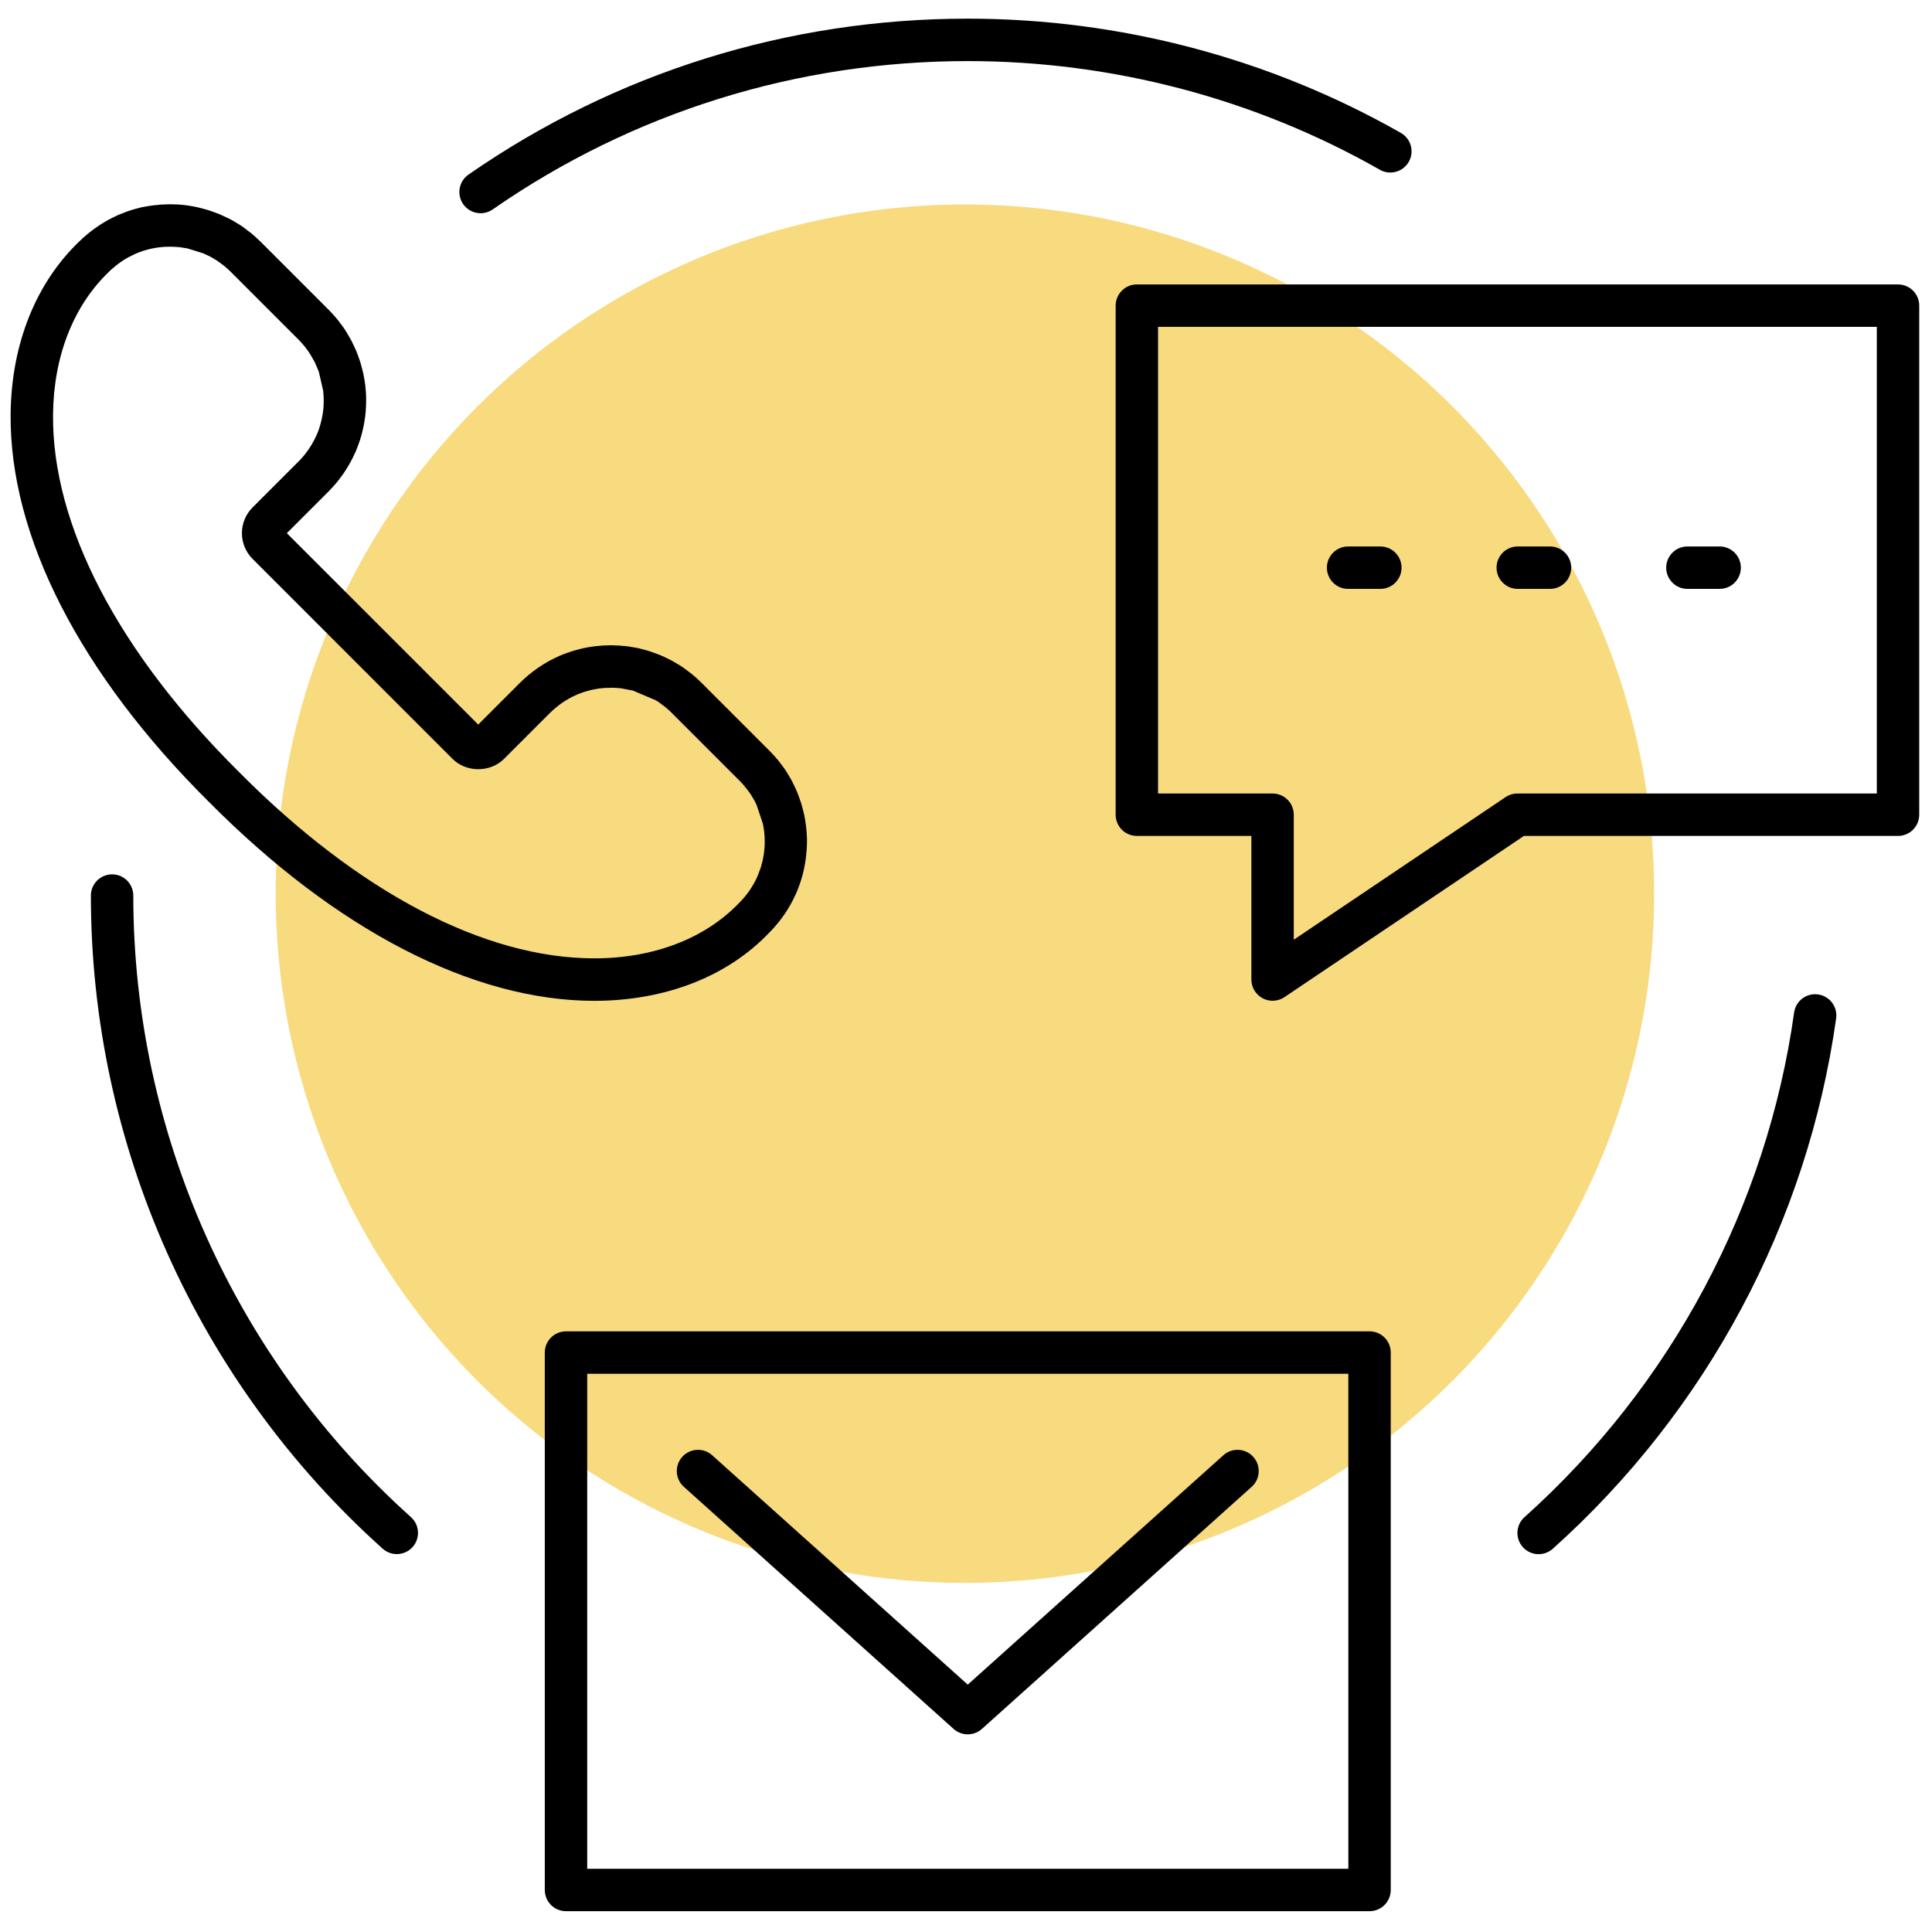 <svg xmlns="http://www.w3.org/2000/svg" xmlns:xlink="http://www.w3.org/1999/xlink" version="1.1" width="256" height="256" viewBox="0 0 256 256" xml:space="preserve">

<defs>
</defs>
<g style="stroke: none; stroke-width: 0; stroke-dasharray: none; stroke-linecap: butt; stroke-linejoin: miter; stroke-miterlimit: 10; fill: none; fill-rule: nonzero; opacity: 1;" transform="translate(1.407 1.407) scale(2.81 2.81)" >
	<circle cx="45" cy="41.64" r="32.5" style="stroke: none; stroke-width: 1; stroke-dasharray: none; stroke-linecap: butt; stroke-linejoin: miter; stroke-miterlimit: 10; fill: rgb(248,218,127); fill-rule: nonzero; opacity: 1;" transform="  matrix(1 0 0 1 0 0) "/>
	<path d="M 59.508 46.69 c -0.161 0 -0.322 -0.039 -0.47 -0.118 c -0.326 -0.173 -0.53 -0.513 -0.53 -0.882 v -6.773 h -5.4 c -0.553 0 -1 -0.448 -1 -1 V 13.912 c 0 -0.552 0.447 -1 1 -1 H 89 c 0.553 0 1 0.448 1 1 v 24.005 c 0 0.552 -0.447 1 -1 1 H 71.359 L 60.066 46.52 C 59.898 46.633 59.703 46.689 59.508 46.69 z M 54.107 36.917 h 5.4 c 0.553 0 1 0.448 1 1 v 5.895 l 9.987 -6.724 c 0.165 -0.111 0.359 -0.17 0.559 -0.17 H 88 V 14.912 H 54.107 V 36.917 z" style="stroke: none; stroke-width: 1; stroke-dasharray: none; stroke-linecap: butt; stroke-linejoin: miter; stroke-miterlimit: 10; fill: rgb(0,0,0); fill-rule: nonzero; opacity: 1;" transform=" matrix(1 0 0 1 0 0) " stroke-linecap="round" />
	<path d="M 64.08 89.621 H 26.189 c -0.552 0 -1 -0.447 -1 -1 V 63.279 c 0 -0.553 0.448 -1 1 -1 H 64.08 c 0.553 0 1 0.447 1 1 v 25.342 C 65.08 89.174 64.633 89.621 64.08 89.621 z M 27.189 87.621 H 63.08 V 64.279 H 27.189 V 87.621 z" style="stroke: none; stroke-width: 1; stroke-dasharray: none; stroke-linecap: butt; stroke-linejoin: miter; stroke-miterlimit: 10; fill: rgb(0,0,0); fill-rule: nonzero; opacity: 1;" transform=" matrix(1 0 0 1 0 0) " stroke-linecap="round" />
	<path d="M 45.134 81.282 c -0.239 0 -0.478 -0.085 -0.668 -0.256 L 31.746 69.61 c -0.411 -0.369 -0.445 -1.001 -0.076 -1.412 c 0.367 -0.41 1 -0.447 1.412 -0.076 l 12.052 10.816 l 12.052 -10.816 c 0.41 -0.369 1.043 -0.336 1.412 0.076 c 0.369 0.411 0.335 1.043 -0.076 1.412 l -12.72 11.416 C 45.612 81.197 45.373 81.282 45.134 81.282 z" style="stroke: none; stroke-width: 1; stroke-dasharray: none; stroke-linecap: butt; stroke-linejoin: miter; stroke-miterlimit: 10; fill: rgb(0,0,0); fill-rule: nonzero; opacity: 1;" transform=" matrix(1 0 0 1 0 0) " stroke-linecap="round" />
	<path d="M 9.125 15.969 c -2.041 0 -4.343 -1.188 -6.484 -3.345 c -2.176 -2.16 -3.364 -4.482 -3.342 -6.537 c 0.012 -1.174 0.425 -2.206 1.161 -2.907 c 0.039 -0.039 0.087 -0.082 0.136 -0.122 c 0.047 -0.04 0.096 -0.076 0.146 -0.111 c 0.067 -0.047 0.114 -0.075 0.162 -0.103 c 0.002 -0.001 0.033 -0.02 0.035 -0.02 c 0.046 -0.025 0.092 -0.047 0.138 -0.069 l 0.05 -0.023 c 0.043 -0.018 0.087 -0.035 0.132 -0.051 l 0.056 -0.019 c 0.043 -0.014 0.088 -0.026 0.133 -0.038 l 0.063 -0.016 C 1.556 2.6 1.597 2.593 1.639 2.586 l 0.074 -0.01 c 0.04 -0.005 0.081 -0.009 0.122 -0.012 l 0.148 -0.005 l 0.05 0.001 C 2.061 2.56 2.09 2.561 2.119 2.563 c 0.038 0.003 0.075 0.005 0.112 0.01 c 0.031 0.003 0.06 0.008 0.09 0.013 C 2.355 2.591 2.39 2.597 2.426 2.605 l 0.086 0.021 c 0.053 0.014 0.081 0.021 0.11 0.03 c 0.031 0.01 0.06 0.02 0.089 0.031 c 0.051 0.018 0.077 0.028 0.103 0.039 c 0.031 0.013 0.063 0.028 0.094 0.043 C 2.953 2.789 2.975 2.8 2.997 2.811 c 0.031 0.016 0.06 0.034 0.09 0.052 l 0.033 0.02 l 0 0 l 0.054 0.033 C 3.21 2.94 3.242 2.964 3.273 2.989 C 3.276 2.991 3.341 3.04 3.344 3.042 c 0.056 0.047 0.109 0.094 0.16 0.144 l 1.151 1.151 C 4.707 4.389 4.755 4.443 4.8 4.498 C 4.81 4.51 4.822 4.526 4.834 4.542 c 0.042 0.056 0.068 0.09 0.091 0.125 c 0.011 0.016 0.023 0.037 0.035 0.057 l 0 0 l 0.02 0.034 c 0.018 0.029 0.035 0.058 0.051 0.088 c 0.011 0.021 0.023 0.046 0.035 0.071 c 0.026 0.055 0.04 0.084 0.053 0.114 c 0.01 0.025 0.019 0.05 0.028 0.075 l 0 0 L 5.16 5.142 c 0.01 0.026 0.019 0.053 0.027 0.079 c 0.009 0.029 0.017 0.06 0.025 0.091 C 5.225 5.36 5.232 5.388 5.238 5.416 c 0.007 0.035 0.013 0.07 0.019 0.105 c 0.005 0.031 0.009 0.06 0.013 0.09 c 0.004 0.038 0.007 0.076 0.01 0.113 c 0.002 0.028 0.003 0.057 0.004 0.086 C 5.284 5.85 5.284 5.889 5.283 5.928 L 5.279 6.006 C 5.277 6.048 5.273 6.089 5.268 6.13 L 5.257 6.204 C 5.251 6.246 5.243 6.288 5.233 6.331 L 5.217 6.398 c -0.01 0.041 -0.022 0.085 -0.036 0.128 C 5.18 6.53 5.167 6.567 5.165 6.572 c -0.02 0.058 -0.037 0.103 -0.056 0.148 C 5.107 6.723 5.094 6.752 5.092 6.755 C 5.066 6.812 5.044 6.858 5.019 6.903 C 5.017 6.908 5.004 6.93 5.001 6.934 c -0.031 0.053 -0.059 0.1 -0.09 0.146 C 4.859 7.153 4.823 7.201 4.784 7.248 C 4.744 7.296 4.701 7.344 4.655 7.39 L 3.949 8.096 l 3.222 3.222 l 0.707 -0.707 c 0.046 -0.046 0.094 -0.088 0.142 -0.129 c 0.047 -0.039 0.096 -0.075 0.145 -0.11 c 0.067 -0.047 0.115 -0.076 0.162 -0.103 c 0.002 -0.001 0.035 -0.021 0.038 -0.022 c 0.044 -0.024 0.09 -0.046 0.136 -0.067 l 0.044 -0.021 c 0.048 -0.02 0.093 -0.037 0.138 -0.053 l 0.056 -0.019 c 0.044 -0.014 0.089 -0.026 0.133 -0.038 l 0.067 -0.016 c 0.039 -0.009 0.082 -0.016 0.124 -0.023 L 9.134 10 c 0.044 -0.005 0.085 -0.009 0.126 -0.012 l 0.148 -0.005 L 9.54 9.988 c 0.041 0.003 0.078 0.006 0.115 0.01 c 0.031 0.003 0.06 0.008 0.09 0.013 c 0.035 0.005 0.07 0.011 0.105 0.018 c 0.034 0.007 0.063 0.015 0.093 0.023 c 0.041 0.01 0.073 0.019 0.104 0.029 c 0.031 0.01 0.062 0.021 0.094 0.033 c 0.045 0.016 0.07 0.025 0.096 0.036 c 0.032 0.013 0.063 0.028 0.095 0.043 c 0.043 0.02 0.067 0.032 0.089 0.044 c 0.03 0.016 0.059 0.033 0.088 0.051 l 0.034 0.02 l 0 0 l 0.056 0.035 c 0.034 0.023 0.068 0.048 0.101 0.074 c 0.003 0.003 0.066 0.05 0.069 0.052 c 0.054 0.045 0.107 0.092 0.158 0.143 l 1.151 1.151 c 0.051 0.051 0.099 0.105 0.144 0.159 c 0.012 0.015 0.024 0.031 0.035 0.046 c 0.042 0.055 0.067 0.089 0.09 0.123 c 0.012 0.017 0.024 0.037 0.036 0.058 l 0.022 0.037 l 0 0 c 0.017 0.028 0.033 0.055 0.048 0.084 c 0.011 0.021 0.022 0.043 0.032 0.065 c 0.028 0.059 0.043 0.089 0.055 0.12 c 0.011 0.026 0.021 0.053 0.03 0.079 c 0.019 0.051 0.029 0.08 0.038 0.109 c 0.01 0.033 0.018 0.065 0.027 0.097 c 0.009 0.037 0.017 0.067 0.024 0.097 c 0.008 0.038 0.014 0.074 0.019 0.11 l 0.013 0.089 c 0.004 0.038 0.007 0.076 0.01 0.114 c 0.002 0.027 0.003 0.056 0.004 0.085 c 0.001 0.039 0.001 0.078 -0.001 0.118 l -0.004 0.078 c -0.003 0.042 -0.007 0.083 -0.012 0.124 l -0.011 0.075 c -0.006 0.04 -0.014 0.082 -0.023 0.125 l -0.013 0.056 c -0.014 0.055 -0.026 0.099 -0.04 0.142 c -0.001 0.003 -0.013 0.038 -0.014 0.041 c -0.021 0.06 -0.038 0.105 -0.057 0.15 c -0.002 0.004 -0.014 0.03 -0.016 0.034 c -0.027 0.06 -0.05 0.106 -0.075 0.151 c -0.002 0.004 -0.016 0.028 -0.018 0.032 c -0.031 0.053 -0.059 0.099 -0.09 0.145 c -0.051 0.073 -0.087 0.121 -0.126 0.167 c -0.04 0.049 -0.083 0.097 -0.129 0.142 C 11.374 15.557 10.322 15.969 9.125 15.969 z M 11.925 13.733 c 0.009 -0.029 0.017 -0.059 0.025 -0.089 l 0.011 -0.046 c 0.005 -0.025 0.011 -0.053 0.015 -0.082 l 0.007 -0.048 c 0.003 -0.029 0.006 -0.056 0.008 -0.084 l 0.003 -0.051 c 0.001 -0.03 0.001 -0.056 0 -0.082 l -0.003 -0.056 c -0.002 -0.026 -0.003 -0.051 -0.006 -0.076 l -0.009 -0.06 c -0.004 -0.027 -0.008 -0.05 -0.013 -0.073 l -0.105 -0.312 c -0.001 -0.001 -0.016 -0.035 -0.017 -0.036 c 0 0 -0.016 -0.033 -0.016 -0.033 l -0.056 -0.095 c -0.029 -0.045 -0.045 -0.066 -0.061 -0.086 l -0.028 -0.037 c -0.039 -0.049 -0.071 -0.085 -0.105 -0.119 l -1.151 -1.151 c -0.034 -0.034 -0.07 -0.066 -0.107 -0.096 l -0.041 -0.031 c -0.028 -0.022 -0.049 -0.038 -0.07 -0.052 c -0.002 -0.001 -0.049 -0.029 -0.051 -0.031 l -0.379 -0.161 l -0.204 -0.039 c -0.025 -0.003 -0.051 -0.005 -0.076 -0.006 l -0.056 -0.003 l -0.134 0.003 c -0.027 0.002 -0.055 0.005 -0.083 0.008 l -0.048 0.007 c -0.029 0.005 -0.057 0.01 -0.086 0.016 L 9.055 10.74 c -0.038 0.01 -0.067 0.018 -0.096 0.027 L 8.922 10.78 l 0 0 c -0.031 0.011 -0.062 0.022 -0.092 0.035 c -0.061 0.028 -0.092 0.043 -0.122 0.06 c -0.055 0.032 -0.086 0.051 -0.117 0.072 c -0.048 0.034 -0.081 0.058 -0.112 0.085 c -0.033 0.027 -0.065 0.055 -0.096 0.086 l -0.778 0.778 c -0.233 0.232 -0.635 0.231 -0.866 0 L 3.372 8.529 c -0.239 -0.239 -0.239 -0.627 0 -0.866 l 0.779 -0.779 C 4.182 6.854 4.21 6.821 4.237 6.789 c 0.027 -0.032 0.051 -0.065 0.074 -0.098 c 0.031 -0.045 0.05 -0.076 0.068 -0.107 C 4.41 6.53 4.424 6.499 4.438 6.469 l 0 0 l 0.016 -0.033 c 0.013 -0.029 0.023 -0.059 0.034 -0.088 l 0 0 L 4.5 6.31 C 4.51 6.28 4.518 6.251 4.525 6.221 l 0.011 -0.045 C 4.542 6.148 4.547 6.12 4.552 6.092 l 0.007 -0.051 C 4.563 6.015 4.565 5.988 4.567 5.96 l 0.002 -0.052 c 0.001 -0.029 0.001 -0.056 0 -0.082 L 4.567 5.77 C 4.565 5.744 4.563 5.719 4.56 5.695 l -0.071 -0.31 c 0 0 -0.013 -0.037 -0.014 -0.037 l -0.04 -0.094 C 4.435 5.252 4.419 5.219 4.419 5.217 L 4.344 5.086 C 4.315 5.04 4.299 5.019 4.283 4.998 L 4.256 4.961 C 4.216 4.912 4.185 4.877 4.151 4.843 L 3 3.692 C 2.966 3.658 2.93 3.626 2.892 3.595 L 2.853 3.566 C 2.821 3.542 2.8 3.526 2.78 3.512 C 2.778 3.511 2.732 3.484 2.731 3.483 C 2.697 3.462 2.68 3.451 2.662 3.442 L 2.627 3.425 C 2.579 3.402 2.559 3.392 2.539 3.384 L 2.278 3.303 C 2.258 3.299 2.235 3.295 2.211 3.292 L 2.148 3.282 C 2.123 3.279 2.097 3.278 2.072 3.276 L 1.984 3.273 L 1.882 3.276 C 1.855 3.278 1.827 3.281 1.8 3.284 L 1.751 3.291 c -0.028 0.005 -0.058 0.01 -0.087 0.016 c 0 0 -0.041 0.01 -0.042 0.01 c -0.03 0.007 -0.059 0.015 -0.087 0.024 l 0 0 L 1.497 3.355 C 1.466 3.366 1.436 3.377 1.406 3.39 C 1.344 3.419 1.313 3.434 1.283 3.45 C 1.227 3.482 1.196 3.501 1.166 3.522 C 1.117 3.556 1.085 3.58 1.054 3.606 C 1.021 3.633 0.989 3.661 0.958 3.692 C 0.357 4.265 0.023 5.116 0.013 6.095 c -0.02 1.86 1.093 4 3.133 6.024 c 2.007 2.023 4.13 3.135 5.979 3.135 c 1 0 1.868 -0.334 2.444 -0.939 c 0.037 -0.037 0.065 -0.069 0.092 -0.101 c 0.026 -0.032 0.051 -0.065 0.074 -0.098 c 0.032 -0.045 0.05 -0.077 0.069 -0.109 c 0.031 -0.054 0.045 -0.084 0.059 -0.114 M 11.878 13.861 c 0.013 -0.029 0.024 -0.059 0.034 -0.089" style="stroke: none; stroke-width: 1; stroke-dasharray: none; stroke-linecap: butt; stroke-linejoin: miter; stroke-miterlimit: 10; fill: rgb(0,0,0); fill-rule: nonzero; opacity: 1;" transform=" matrix(2.801 0 0 2.801 1.964 1.964) " stroke-linecap="round" />
	<path d="M 22.162 9.554 c -0.317 0 -0.628 -0.15 -0.823 -0.43 c -0.314 -0.454 -0.202 -1.077 0.252 -1.392 c 6.933 -4.81 15.074 -7.353 23.543 -7.353 c 7.167 0 14.229 1.863 20.421 5.387 c 0.48 0.273 0.648 0.884 0.375 1.364 s -0.888 0.647 -1.363 0.375 c -5.893 -3.353 -12.612 -5.125 -19.433 -5.125 c -8.06 0 -15.807 2.419 -22.404 6.996 C 22.557 9.496 22.358 9.554 22.162 9.554 z" style="stroke: none; stroke-width: 1; stroke-dasharray: none; stroke-linecap: butt; stroke-linejoin: miter; stroke-miterlimit: 10; fill: rgb(0,0,0); fill-rule: nonzero; opacity: 1;" transform=" matrix(1 0 0 1 0 0) " stroke-linecap="round" />
	<path d="M 18.21 72.782 c -0.238 0 -0.476 -0.084 -0.667 -0.256 C 8.8 64.688 3.785 53.463 3.785 41.729 c 0 -0.552 0.448 -1 1 -1 s 1 0.448 1 1 c 0 11.167 4.772 21.85 13.093 29.31 c 0.411 0.368 0.446 1 0.077 1.412 C 18.758 72.67 18.485 72.782 18.21 72.782 z" style="stroke: none; stroke-width: 1; stroke-dasharray: none; stroke-linecap: butt; stroke-linejoin: miter; stroke-miterlimit: 10; fill: rgb(0,0,0); fill-rule: nonzero; opacity: 1;" transform=" matrix(1 0 0 1 0 0) " stroke-linecap="round" />
	<path d="M 72.053 72.786 c -0.274 0 -0.547 -0.112 -0.745 -0.333 c -0.368 -0.411 -0.334 -1.043 0.078 -1.412 c 6.916 -6.197 11.432 -14.648 12.715 -23.797 c 0.077 -0.547 0.582 -0.931 1.129 -0.852 c 0.547 0.076 0.929 0.582 0.852 1.129 c -1.349 9.615 -6.094 18.497 -13.361 25.01 C 72.529 72.702 72.291 72.786 72.053 72.786 z" style="stroke: none; stroke-width: 1; stroke-dasharray: none; stroke-linecap: butt; stroke-linejoin: miter; stroke-miterlimit: 10; fill: rgb(0,0,0); fill-rule: nonzero; opacity: 1;" transform=" matrix(1 0 0 1 0 0) " stroke-linecap="round" />
	<path d="M 64.589 27.268 h -1.52 c -0.553 0 -1 -0.448 -1 -1 s 0.447 -1 1 -1 h 1.52 c 0.553 0 1 0.448 1 1 S 65.142 27.268 64.589 27.268 z" style="stroke: none; stroke-width: 1; stroke-dasharray: none; stroke-linecap: butt; stroke-linejoin: miter; stroke-miterlimit: 10; fill: rgb(0,0,0); fill-rule: nonzero; opacity: 1;" transform=" matrix(1 0 0 1 0 0) " stroke-linecap="round" />
	<path d="M 72.589 27.268 h -1.52 c -0.553 0 -1 -0.448 -1 -1 s 0.447 -1 1 -1 h 1.52 c 0.553 0 1 0.448 1 1 S 73.142 27.268 72.589 27.268 z" style="stroke: none; stroke-width: 1; stroke-dasharray: none; stroke-linecap: butt; stroke-linejoin: miter; stroke-miterlimit: 10; fill: rgb(0,0,0); fill-rule: nonzero; opacity: 1;" transform=" matrix(1 0 0 1 0 0) " stroke-linecap="round" />
	<path d="M 80.589 27.268 h -1.52 c -0.553 0 -1 -0.448 -1 -1 s 0.447 -1 1 -1 h 1.52 c 0.553 0 1 0.448 1 1 S 81.142 27.268 80.589 27.268 z" style="stroke: none; stroke-width: 1; stroke-dasharray: none; stroke-linecap: butt; stroke-linejoin: miter; stroke-miterlimit: 10; fill: rgb(0,0,0); fill-rule: nonzero; opacity: 1;" transform=" matrix(1 0 0 1 0 0) " stroke-linecap="round" />
</g>
</svg>